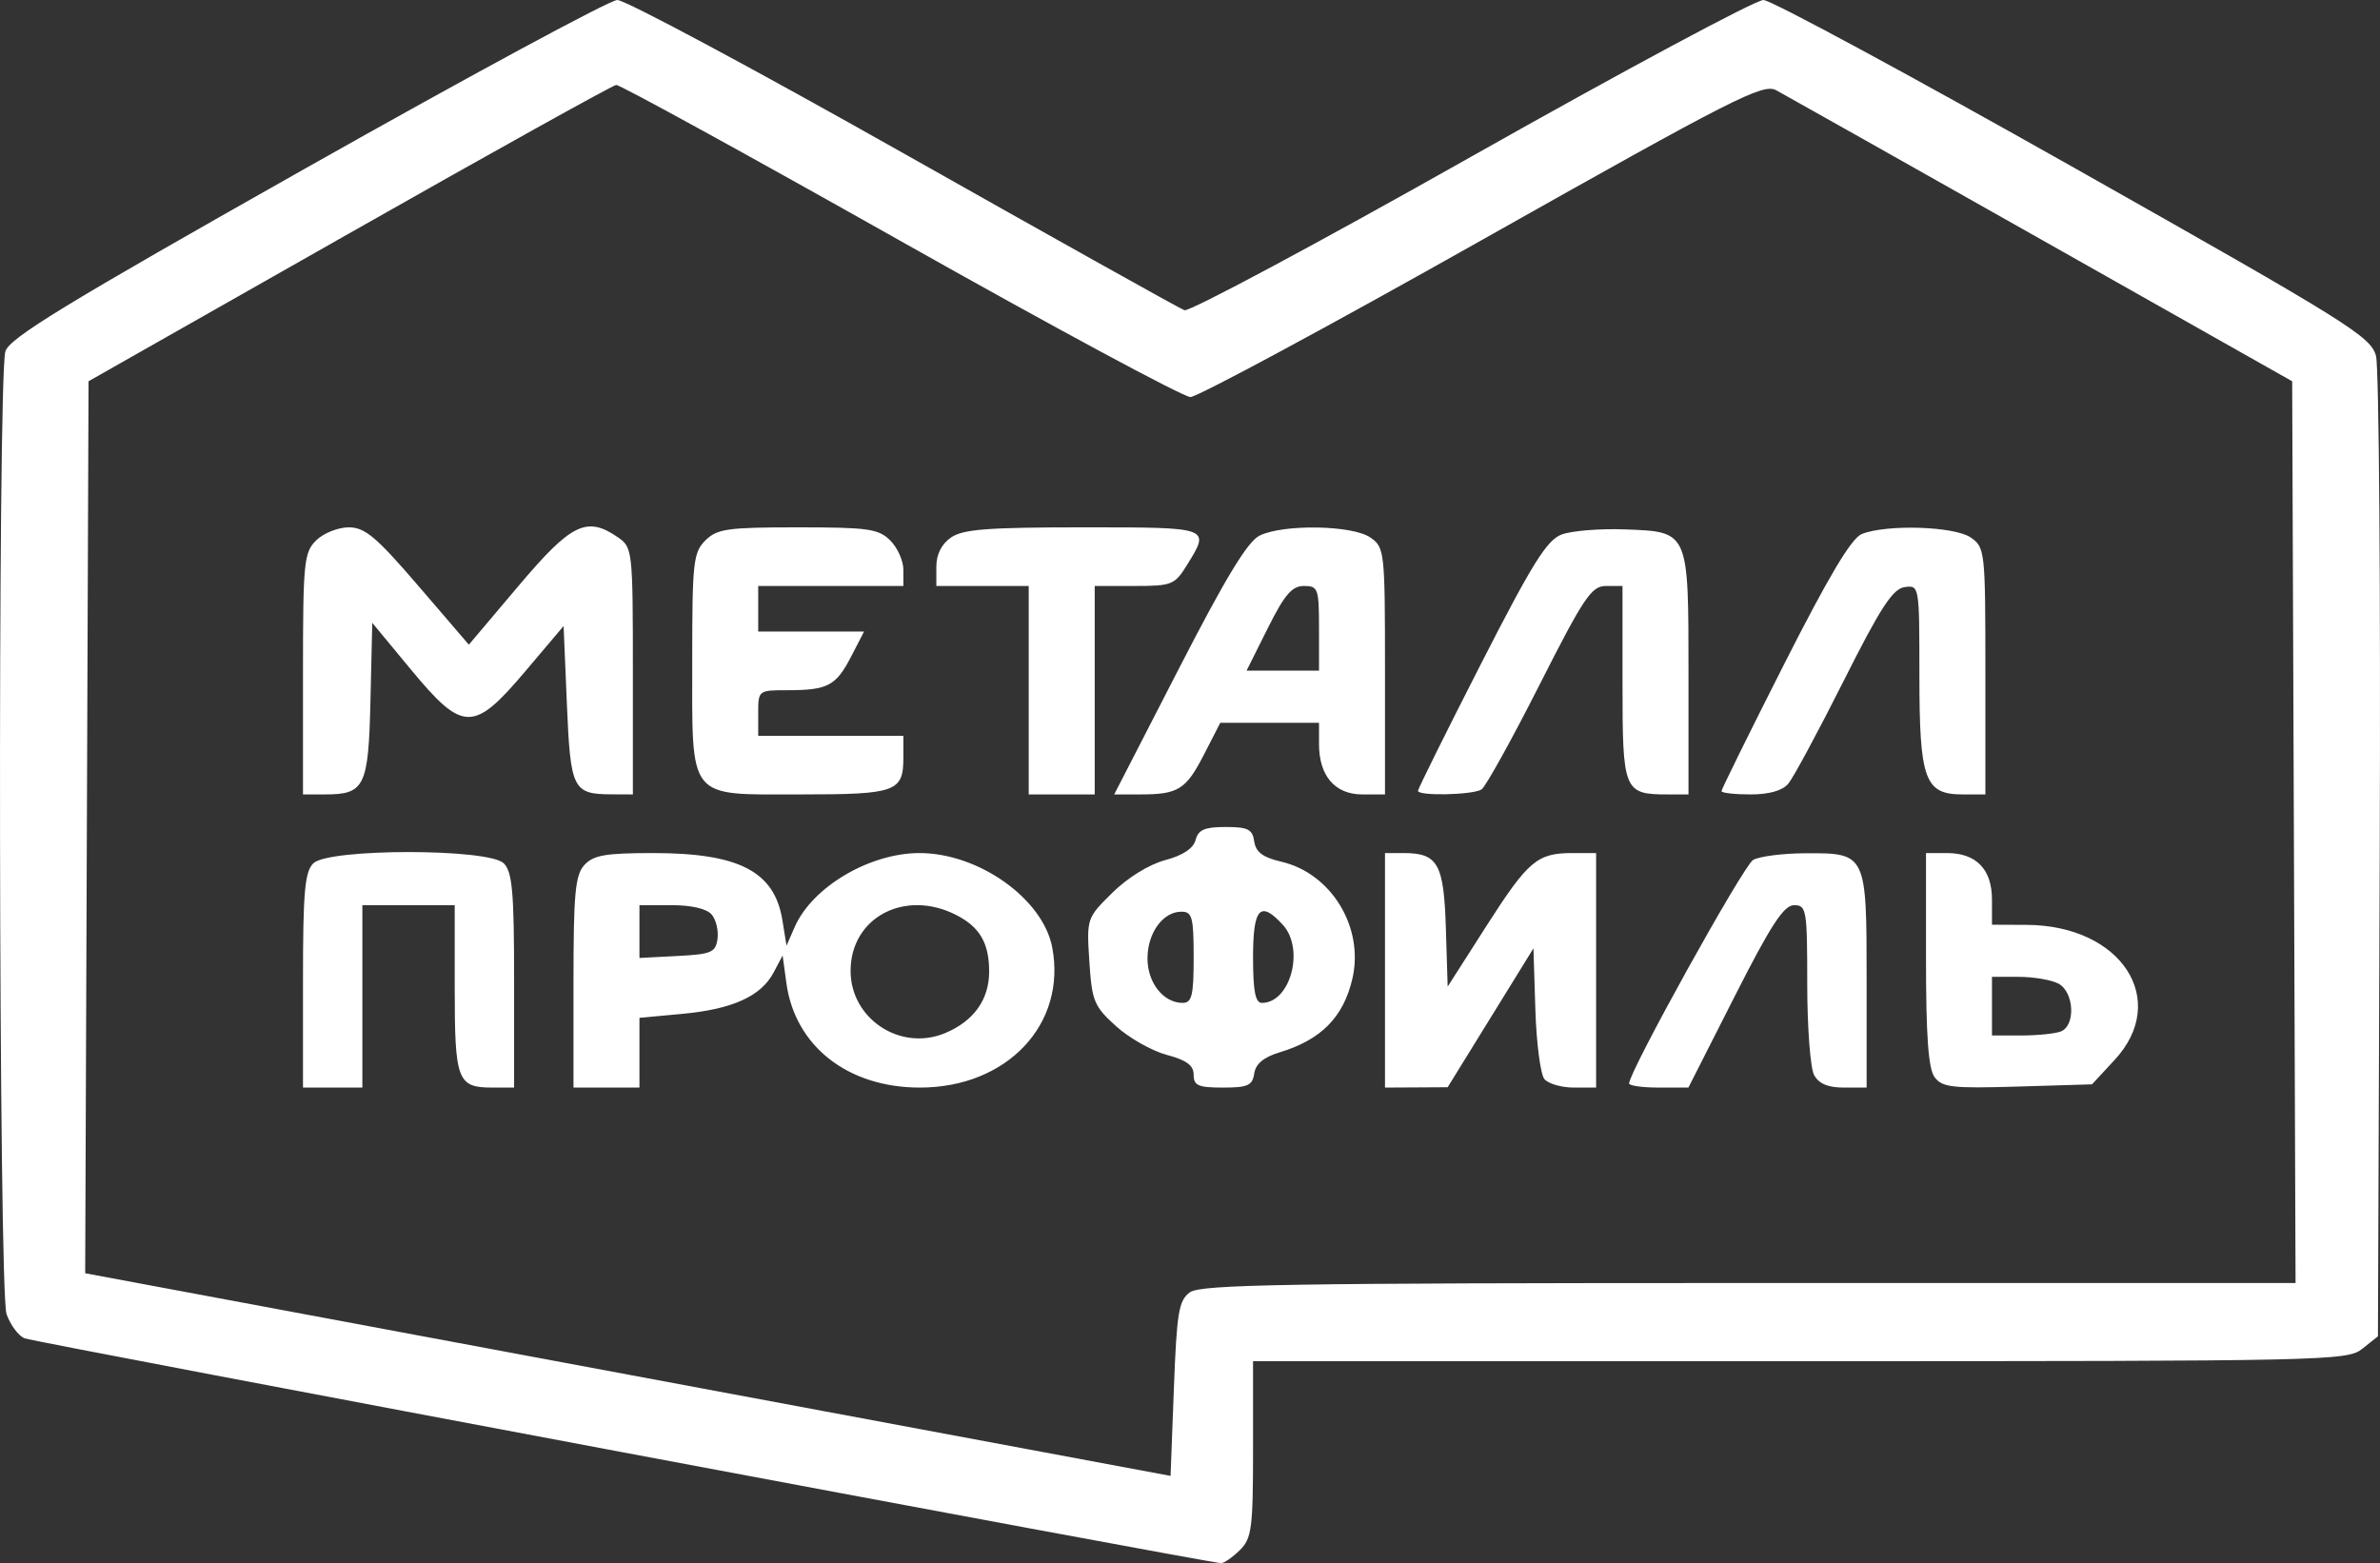 <?xml version="1.0" encoding="UTF-8"?> <svg xmlns="http://www.w3.org/2000/svg" width="102" height="67" viewBox="0 0 102 67" fill="none"><rect x="0" y="0" width="102" height="67" fill="#333333" stroke="none"/> <path fill-rule="evenodd" clip-rule="evenodd" d="M13.138 7.19C2.804 13.023 0.389 14.496 0.23 15.064C-0.107 16.266 -0.059 55.363 0.28 56.325C0.447 56.797 0.797 57.264 1.058 57.364C1.518 57.54 51.856 67 52.334 67C52.464 67 52.825 66.749 53.136 66.442C53.646 65.938 53.702 65.511 53.702 62.114V58.344H77.139C99.793 58.344 100.599 58.326 101.244 57.81L101.912 57.276L101.988 36.718C102.03 25.411 101.959 15.756 101.83 15.263C101.614 14.429 100.697 13.857 88.889 7.19C81.9 3.244 75.91 0.008 75.578 1.54726e-05C75.247 -0.008 69.612 3.013 63.056 6.713C56.501 10.413 50.968 13.376 50.759 13.297C50.551 13.219 45.133 10.191 38.72 6.57C32.306 2.948 26.786 -0.008 26.454 1.54726e-05C26.122 0.008 20.13 3.244 13.138 7.19ZM38.574 10.317C45.114 14.003 50.712 17.018 51.016 17.018C51.319 17.018 56.951 13.984 63.531 10.275C74.32 4.194 75.556 3.565 76.121 3.867C76.465 4.052 81.582 6.934 87.491 10.272L98.236 16.342L98.309 35.668L98.381 54.993H74.965C55.211 54.993 51.462 55.055 50.999 55.389C50.517 55.736 50.433 56.238 50.309 59.522L50.167 63.26L26.909 58.917L3.651 54.574L3.723 35.458L3.795 16.341L14.964 10.004C21.107 6.518 26.257 3.655 26.409 3.641C26.561 3.627 32.035 6.631 38.574 10.317ZM13.55 23.161C13.025 23.68 12.985 24.092 12.985 28.886V34.051H13.92C15.635 34.051 15.792 33.728 15.877 30.024L15.954 26.696L17.611 28.698C19.842 31.392 20.291 31.399 22.518 28.767L24.154 26.833L24.295 30.174C24.45 33.836 24.55 34.039 26.204 34.047L27.123 34.051V28.762C27.123 23.612 27.106 23.461 26.494 23.038C25.148 22.106 24.494 22.424 22.219 25.117L20.094 27.632L17.934 25.117C16.122 23.008 15.64 22.603 14.945 22.603C14.489 22.603 13.861 22.854 13.55 23.161ZM30.233 23.161C29.714 23.674 29.667 24.092 29.667 28.265C29.667 34.355 29.425 34.051 34.292 34.051C38.419 34.051 38.716 33.944 38.716 32.46V31.538H35.605H32.495V30.561C32.495 29.591 32.505 29.584 33.744 29.584C35.471 29.584 35.829 29.396 36.471 28.153L37.031 27.07H34.763H32.495V26.093V25.116H35.605H38.716V24.418C38.716 24.034 38.461 23.468 38.15 23.161C37.647 22.665 37.208 22.603 34.191 22.603C31.175 22.603 30.736 22.665 30.233 23.161ZM40.758 23.038C40.351 23.319 40.129 23.761 40.129 24.294V25.116H42.109H44.088V29.584V34.051H45.502H46.916V29.584V25.116H48.616C50.231 25.116 50.345 25.07 50.877 24.208C51.876 22.591 51.908 22.603 46.413 22.603C42.321 22.603 41.27 22.684 40.758 23.038ZM53.984 22.956C53.47 23.207 52.525 24.765 50.515 28.676L47.752 34.051H48.866C50.498 34.051 50.827 33.846 51.599 32.341L52.298 30.98H54.413H56.529V31.895C56.529 33.255 57.214 34.051 58.383 34.051H59.357V28.762C59.357 23.612 59.34 23.461 58.728 23.038C57.962 22.507 55.008 22.457 53.984 22.956ZM66.924 22.912C66.291 23.152 65.662 24.163 63.461 28.474C61.981 31.372 60.771 33.812 60.771 33.897C60.771 34.127 63.123 34.075 63.493 33.838C63.668 33.725 64.782 31.716 65.969 29.374C67.885 25.591 68.204 25.116 68.831 25.116H69.536V29.295C69.536 33.925 69.588 34.051 71.497 34.051H72.364V28.939C72.364 22.728 72.393 22.795 69.638 22.691C68.571 22.651 67.35 22.75 66.924 22.912ZM79.793 22.888C79.348 23.065 78.38 24.686 76.471 28.452C74.99 31.375 73.778 33.831 73.778 33.909C73.778 33.987 74.335 34.051 75.016 34.051C75.819 34.051 76.389 33.89 76.641 33.591C76.855 33.338 77.92 31.36 79.009 29.194C80.589 26.05 81.116 25.238 81.624 25.166C82.257 25.077 82.26 25.094 82.26 28.944C82.26 33.425 82.487 34.051 84.114 34.051H85.088V28.762C85.088 23.612 85.071 23.461 84.459 23.038C83.764 22.557 80.862 22.464 79.793 22.888ZM56.529 26.931V28.746H54.977H53.424L54.331 26.931C55.051 25.488 55.369 25.116 55.883 25.116C56.49 25.116 56.529 25.227 56.529 26.931ZM51.239 36.004C51.143 36.368 50.693 36.666 49.933 36.868C49.248 37.05 48.323 37.622 47.671 38.266C46.574 39.349 46.568 39.367 46.686 41.207C46.796 42.91 46.887 43.131 47.828 43.983C48.39 44.491 49.368 45.045 50.003 45.214C50.855 45.441 51.157 45.664 51.157 46.069C51.157 46.53 51.354 46.616 52.41 46.616C53.478 46.616 53.676 46.527 53.753 46.012C53.815 45.597 54.158 45.312 54.847 45.104C56.619 44.569 57.579 43.595 57.96 41.947C58.468 39.75 57.059 37.433 54.912 36.934C54.121 36.75 53.82 36.524 53.753 36.066C53.677 35.544 53.484 35.447 52.525 35.447C51.626 35.447 51.356 35.564 51.239 36.004ZM13.429 37.003C13.061 37.366 12.985 38.231 12.985 42.029V46.616H14.257H15.53V42.707V38.798H17.509H19.488V42.372C19.488 46.314 19.603 46.616 21.1 46.616H22.033V42.029C22.033 38.231 21.957 37.366 21.589 37.003C20.938 36.36 14.08 36.36 13.429 37.003ZM25.046 37.075C24.651 37.506 24.578 38.291 24.578 42.101V46.616H25.992H27.405V45.121V43.626L29.235 43.457C31.385 43.259 32.613 42.704 33.152 41.688L33.541 40.955L33.701 42.13C34.069 44.839 36.336 46.616 39.422 46.616C43.159 46.616 45.721 43.902 45.095 40.606C44.699 38.524 41.943 36.564 39.408 36.564C37.264 36.564 34.806 38.021 34.057 39.736L33.708 40.533L33.531 39.44C33.193 37.352 31.677 36.564 27.996 36.564C25.95 36.564 25.431 36.654 25.046 37.075ZM59.357 41.59V46.616L60.7 46.609L62.043 46.601L63.881 43.625L65.719 40.648L65.801 43.269C65.846 44.709 66.021 46.052 66.189 46.252C66.357 46.453 66.925 46.616 67.45 46.616H68.405V41.59V36.564H67.397C65.877 36.564 65.496 36.888 63.697 39.7L62.043 42.288L61.965 39.775C61.879 37.016 61.623 36.564 60.151 36.564H59.357V41.59ZM75.133 36.859C74.721 37.096 69.819 45.933 69.819 46.438C69.819 46.536 70.391 46.616 71.089 46.616H72.36L74.343 42.707C75.897 39.644 76.448 38.798 76.89 38.798C77.422 38.798 77.453 38.988 77.453 42.167C77.453 44.02 77.585 45.779 77.746 46.076C77.949 46.451 78.339 46.616 79.019 46.616H79.998V42.029C79.998 36.568 79.995 36.56 77.363 36.573C76.401 36.577 75.399 36.706 75.133 36.859ZM82.543 41.118C82.543 44.423 82.644 45.809 82.912 46.17C83.236 46.608 83.667 46.657 86.469 46.573L89.657 46.477L90.624 45.434C93.005 42.867 90.917 39.659 86.855 39.642L85.371 39.636V38.562C85.371 37.26 84.698 36.564 83.44 36.564H82.543V41.118ZM30.503 39.202C30.689 39.423 30.8 39.895 30.75 40.249C30.667 40.824 30.484 40.901 29.031 40.976L27.405 41.06V39.929V38.798H28.785C29.642 38.798 30.292 38.95 30.503 39.202ZM40.983 39.22C41.993 39.735 42.392 40.423 42.392 41.65C42.392 42.85 41.722 43.779 40.492 44.286C38.581 45.075 36.454 43.667 36.454 41.615C36.454 39.323 38.779 38.094 40.983 39.22ZM51.157 41.032C51.157 42.672 51.081 42.986 50.684 42.986C49.86 42.986 49.178 42.124 49.178 41.081C49.178 39.987 49.84 39.077 50.635 39.077C51.093 39.077 51.157 39.318 51.157 41.032ZM54.978 39.639C55.925 40.673 55.306 42.986 54.082 42.986C53.8 42.986 53.702 42.483 53.702 41.032C53.702 38.915 54.008 38.581 54.978 39.639ZM88.217 42.159C88.895 42.517 88.965 43.967 88.316 44.213C88.07 44.306 87.307 44.383 86.62 44.383H85.371V43.126V41.87H86.52C87.153 41.87 87.916 42 88.217 42.159Z" fill="white"></path> </svg> 